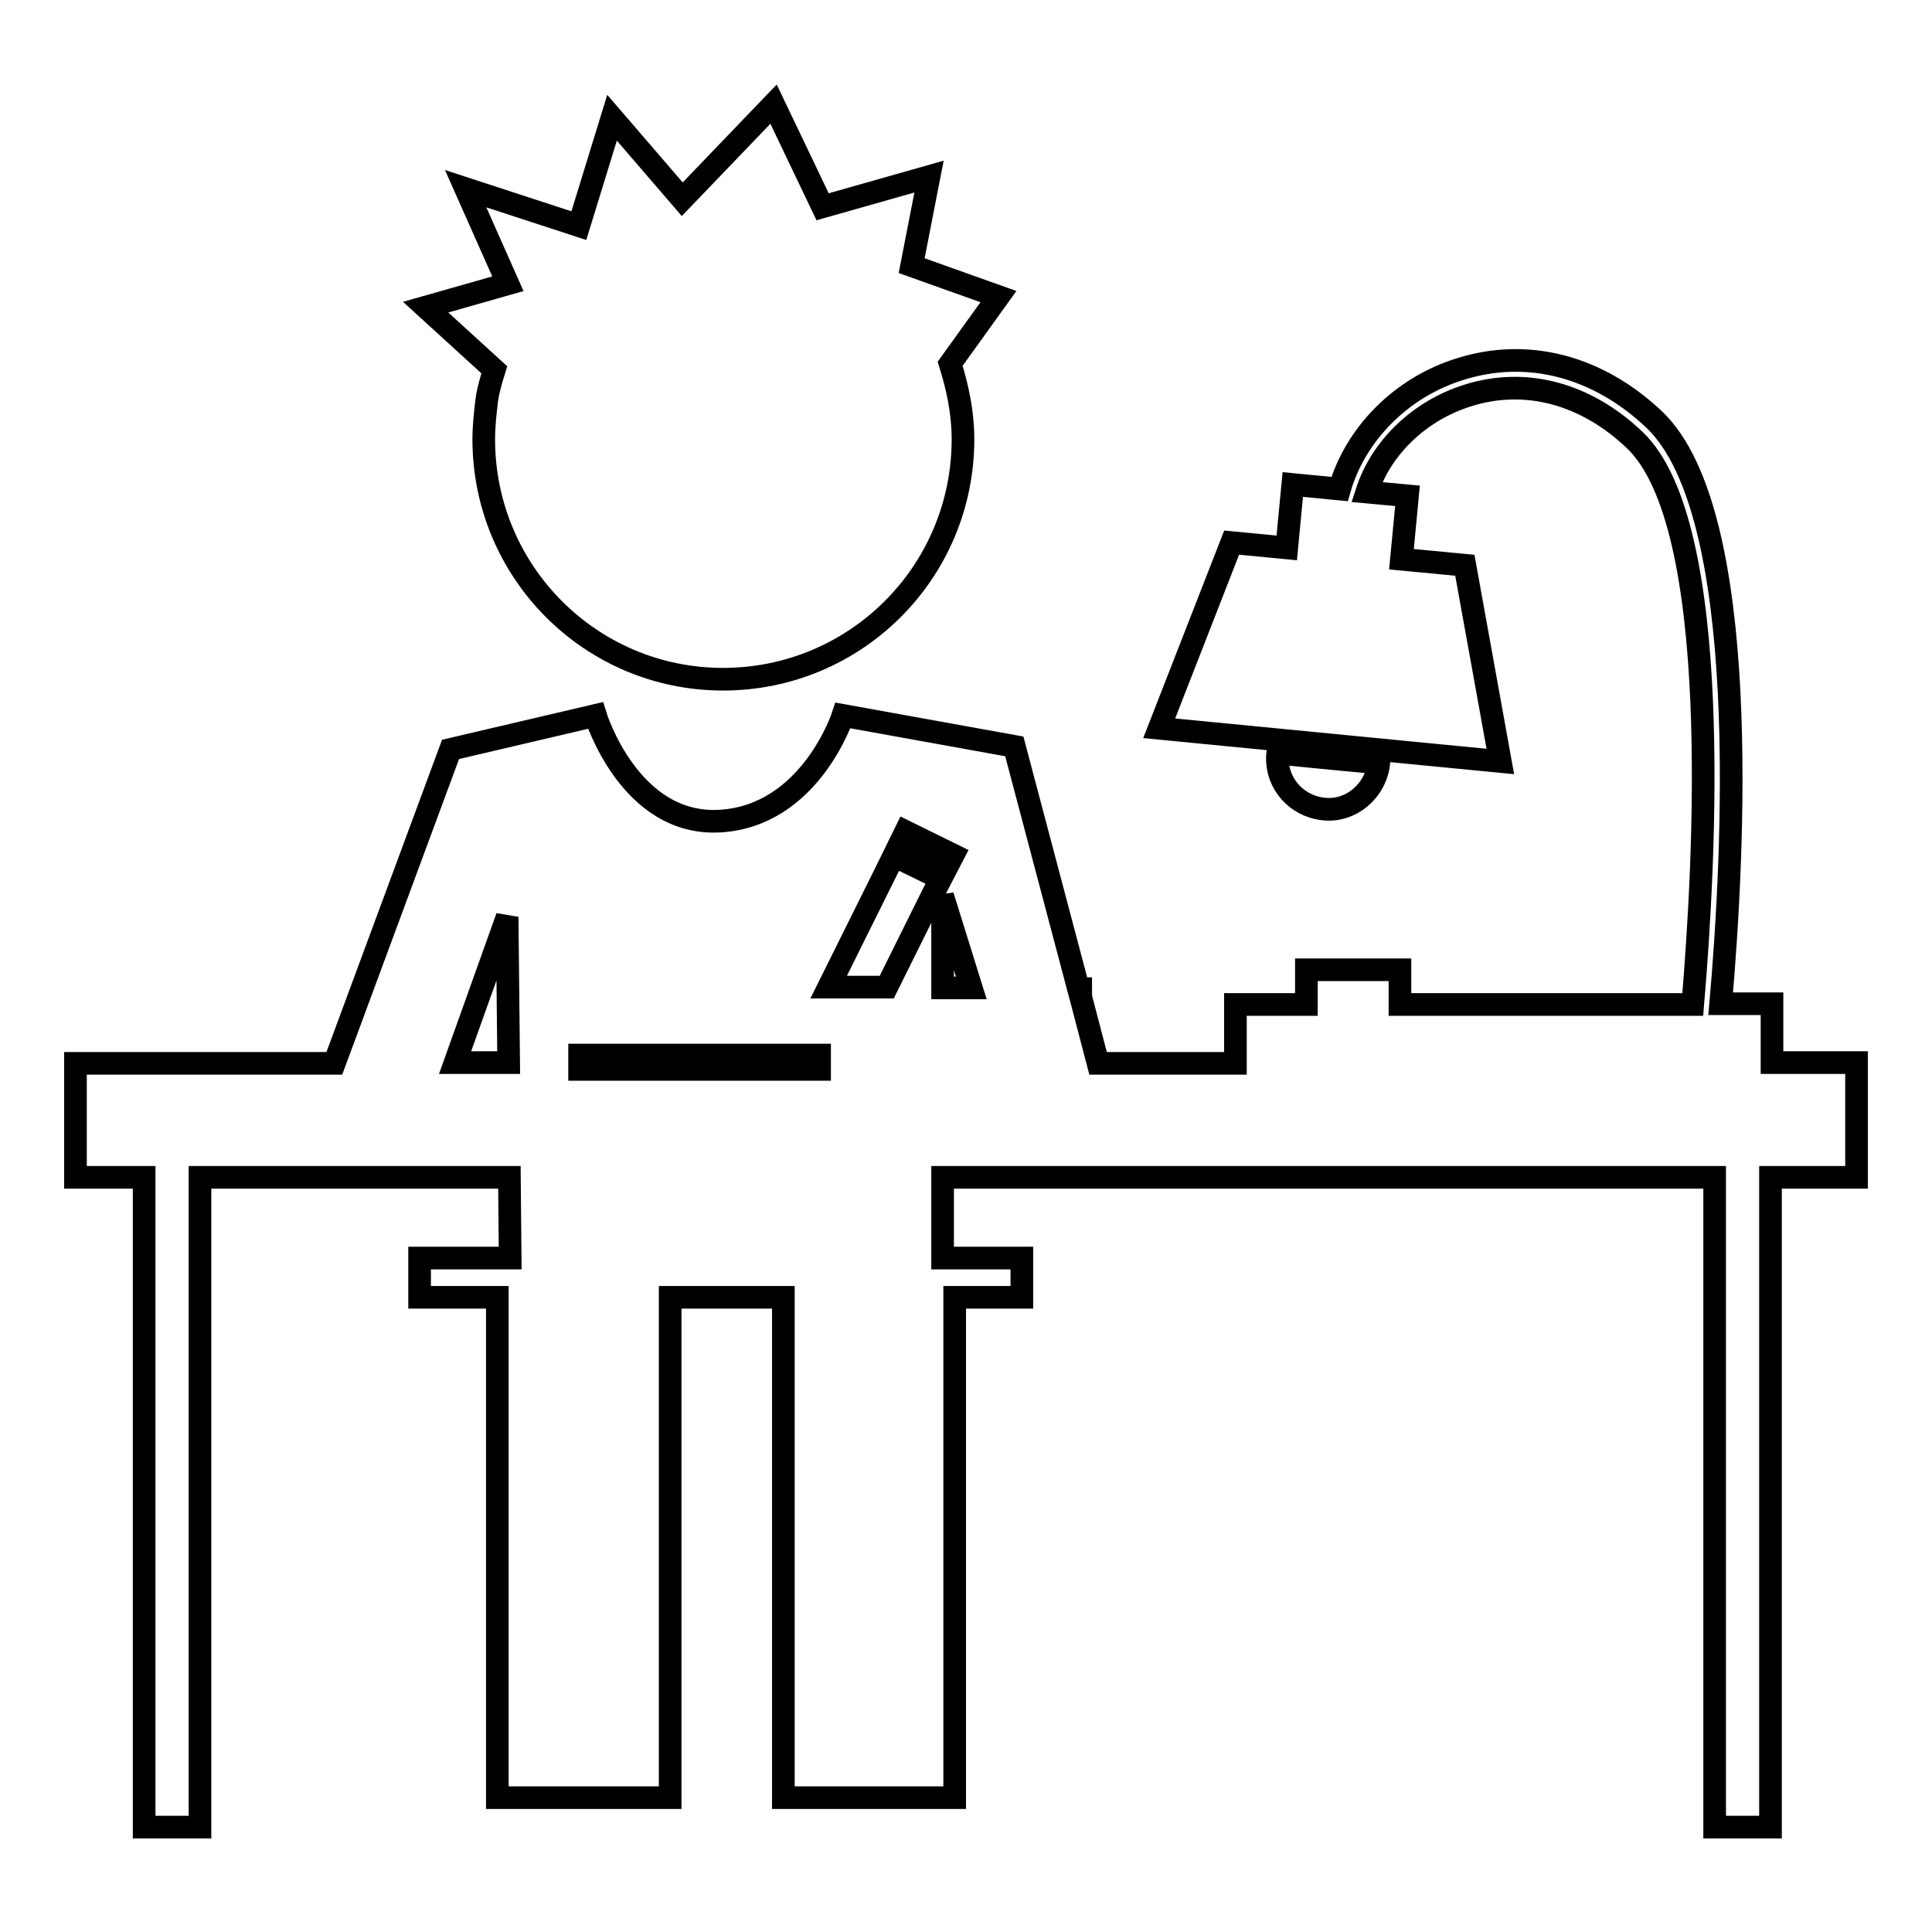 <?xml version="1.0" encoding="utf-8"?>
<!-- Svg Vector Icons : http://www.onlinewebfonts.com/icon -->
<!DOCTYPE svg PUBLIC "-//W3C//DTD SVG 1.1//EN" "http://www.w3.org/Graphics/SVG/1.1/DTD/svg11.dtd">
<svg version="1.1" xmlns="http://www.w3.org/2000/svg" xmlns:xlink="http://www.w3.org/1999/xlink" x="0px" y="0px" viewBox="0 0 256 256" enable-background="new 0 0 256 256" xml:space="preserve">
<g> <path stroke-width="3" fill-opacity="0" stroke="#000000"  d="M56.4,40.7l10.9-3.1L61.7,25l15,4.9l4.4-14.3l9.3,10.8l12.1-12.6l6.5,13.6l14.1-4l-2.3,11.8l11.5,4.1 l-6.4,8.9c1,3.2,1.7,6.5,1.7,10c0,17.6-14.2,31.8-31.8,31.8c-17.5,0-31.7-14.2-31.7-31.8c0-1.8,0.2-3.5,0.4-5.2 c0.2-1.4,0.6-2.7,1-4L56.4,40.7z M246,140.8V156h-11.4v86.1h-7.4V156H124.9l0,10.7h10.5v5.2h-8.9v66.3h-22.7v-66.3h-15v66.3H65.9 v-66.3H55.6v-5.2h12L67.5,156h-41v86.1h-7.4V156H10v-15.1h34.3l15.4-41.6l19.2-4.5c0,0,4.5,14.7,16.5,14c12-0.7,16.3-14,16.3-14 l22.7,4.1l8.5,32.1h0.3v1.1l2.3,8.8h18.2v-7.8h9.4v-4.6h12.4v4.6h38.8c1.6-18.8,4.1-63.6-7.7-74.8c-6.5-6.2-14.5-8.3-22.1-5.9 c-6.4,2-11.5,6.9-13.4,12.8l5.4,0.5l-0.8,8.4l8.4,0.8l4.7,26l-45.2-4.4l9.6-24.6l7.3,0.7l0.8-8.4l6.2,0.6c2.1-7.3,8.2-13.5,16-15.9 c8.9-2.8,18.2-0.4,25.7,6.7c13,12.4,10.5,58,8.8,77.4h6.8v7.8H246z M67.4,140.8l-0.2-19.3l-6.9,19.3H67.4z M108.6,139.8H76.8v1.9 h31.8V139.8z M126.3,113.3l-6.3-3.1l-2.6,5.3v0l-7.6,15.3h7.7l6.1-12.3L126.3,113.3z M128.7,130.9l-3.8-12.2v12.2H128.7z  M120.7,112l-1,2l3.9,1.9l1-2L120.7,112z M182.7,101.1c-6.4-0.6-9.4-0.9-13.4-1.3c-0.4,3.7,2.3,7,6.1,7.4 C179,107.6,182.3,104.8,182.7,101.1z"/></g>
</svg>